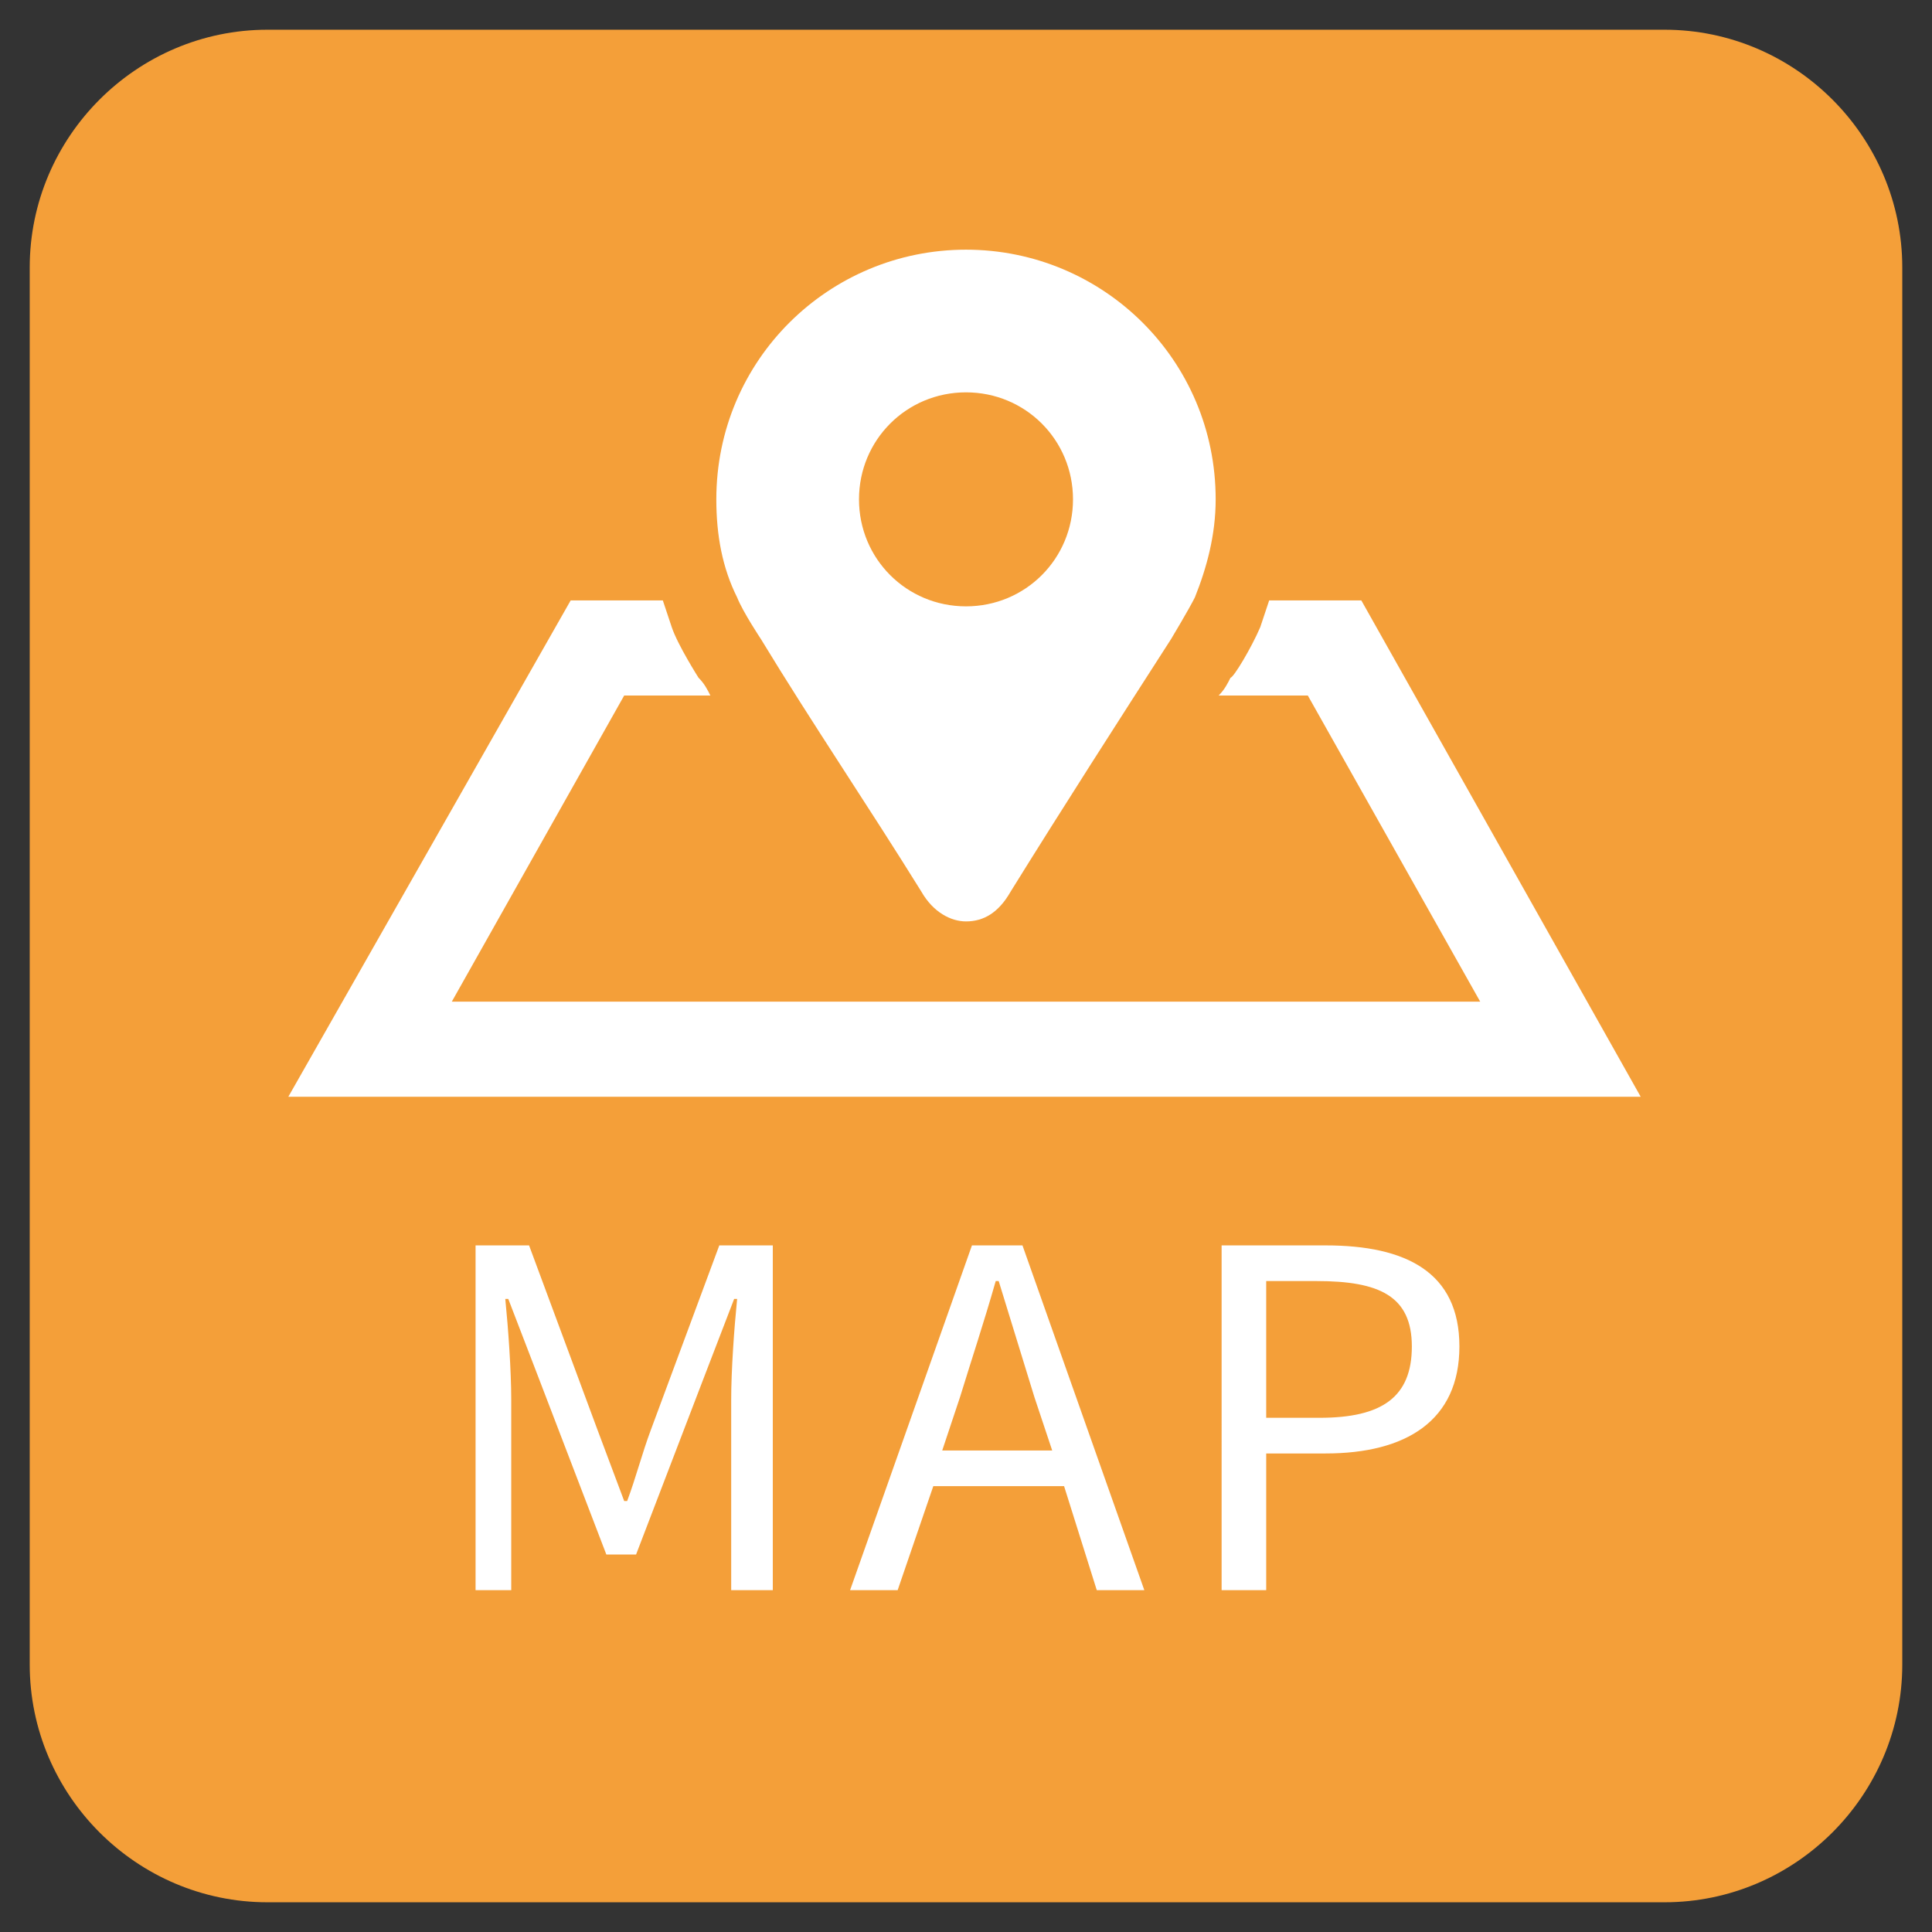 <?xml version="1.0" encoding="utf-8"?>
<!-- Generator: Adobe Illustrator 26.3.1, SVG Export Plug-In . SVG Version: 6.00 Build 0)  -->
<svg version="1.1" id="レイヤー_1" xmlns="http://www.w3.org/2000/svg" xmlns:xlink="http://www.w3.org/1999/xlink" x="0px"
	 y="0px" width="65px" height="65px" viewBox="0 0 65 65" style="enable-background:new 0 0 65 65;" xml:space="preserve">
<rect x="0" y="0" width="65" height="65" fill="#333333" stroke="none"/>
<style type="text/css">
	.st0{fill:#F49F39;}
	.st1{fill:#FFFFFF;}
</style>
<g>
	<path class="st0" d="M56,64H9c-4.4,0-8-3.6-8-8V9c0-4.4,3.6-8,8-8h47c4.4,0,8,3.6,8,8v47C64,60.4,60.4,64,56,64z"/>
	<path class="st1" d="M45.8,20.2h-3.1c-0.1,0.3-0.2,0.6-0.3,0.9c-0.3,0.7-0.9,1.7-1,1.7c-0.1,0.2-0.2,0.4-0.4,0.6H44l5.8,10.3H15.2
		L21,23.4h2.9c-0.1-0.2-0.2-0.4-0.4-0.6c0,0-0.7-1.1-0.9-1.7c-0.1-0.3-0.2-0.6-0.3-0.9h-3.1L9.7,36.9h45.5L45.8,20.2z"/>
	<path class="st1" d="M32.5,8.4L32.5,8.4c-4.6,0-8.4,3.7-8.4,8.4c0,1.2,0.2,2.3,0.7,3.3c0.2,0.5,0.8,1.4,0.8,1.4
		c1.7,2.8,3.6,5.6,5.4,8.5c0.4,0.7,1,1,1.5,1l0,0c0.6,0,1.1-0.3,1.5-1c1.8-2.9,3.6-5.7,5.4-8.5c0,0,0.6-1,0.8-1.4
		c0.4-1,0.7-2.1,0.7-3.3C40.9,12.1,37.1,8.4,32.5,8.4z M32.5,20.4c-2,0-3.6-1.6-3.6-3.6c0-2,1.6-3.6,3.6-3.6c2,0,3.6,1.6,3.6,3.6
		C36.1,18.8,34.5,20.4,32.5,20.4z"/>
</g>
<g>
	<path class="st1" d="M16,41.9h1.8l2.3,6.2c0.3,0.8,0.6,1.6,0.9,2.4h0.1c0.3-0.8,0.5-1.6,0.8-2.4l2.3-6.2h1.8v11.6h-1.4v-6.4
		c0-1,0.1-2.4,0.2-3.4h-0.1l-1,2.6l-2.3,6h-1l-2.3-6l-1-2.6h-0.1c0.1,1,0.2,2.4,0.2,3.4v6.4H16V41.9z"/>
	<path class="st1" d="M32.7,41.9h1.7l4.1,11.6h-1.6L35.8,50h-4.4l-1.2,3.5h-1.6L32.7,41.9z M31.7,48.8h3.7L34.8,47
		c-0.4-1.3-0.8-2.6-1.2-3.9h-0.1c-0.4,1.4-0.8,2.6-1.2,3.9L31.7,48.8z"/>
	<path class="st1" d="M41.1,41.9h3.5c2.7,0,4.5,0.9,4.5,3.4c0,2.5-1.8,3.6-4.5,3.6h-2v4.6h-1.5V41.9z M44.4,47.7
		c2.1,0,3.1-0.7,3.1-2.4c0-1.7-1.1-2.2-3.2-2.2h-1.7v4.6H44.4z"/>
</g>
</svg>
